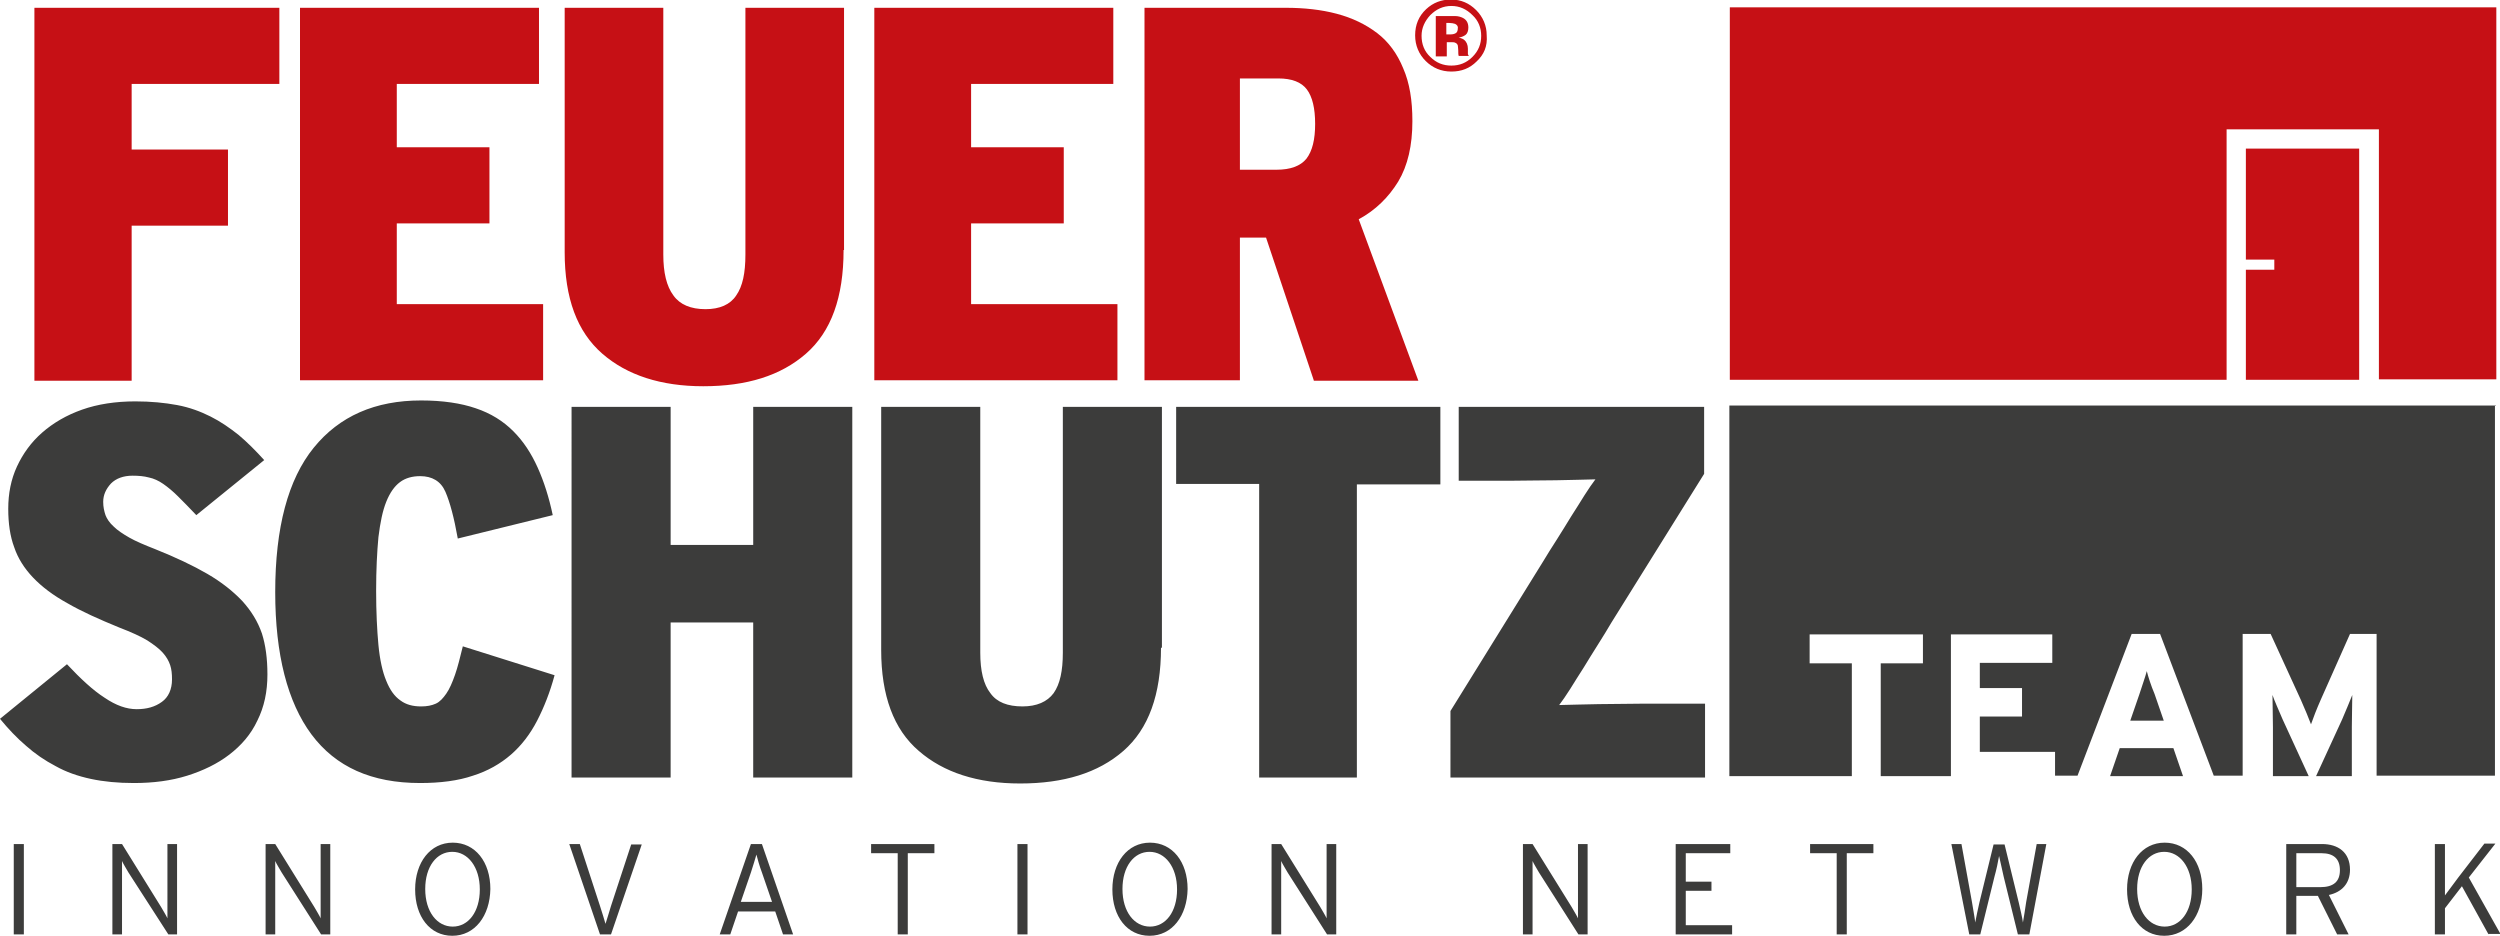 <svg xmlns="http://www.w3.org/2000/svg" xml:space="preserve" x="0" y="0" viewBox="0 0 545 204">
  <style>
    .st0{fill:#3c3c3b}.st1{fill:#c61015}
  </style>
  <path d="M58.3 147c0 3.8-.7 7.1-2.2 10.1-1.4 3-3.5 5.4-6.1 7.4s-5.7 3.5-9.2 4.6-7.4 1.6-11.6 1.6c-3.5 0-6.6-.3-9.4-.9s-5.4-1.5-7.7-2.8c-2.3-1.2-4.5-2.7-6.4-4.4-2-1.7-3.9-3.7-5.7-5.9l14.6-11.9c3 3.2 5.7 5.7 8.2 7.3 2.5 1.7 4.8 2.5 7 2.5s4-.5 5.5-1.6c1.4-1 2.2-2.7 2.2-4.9 0-1.2-.1-2.2-.4-3.1s-.8-1.8-1.6-2.7-2-1.8-3.4-2.7c-1.5-.9-3.5-1.8-6.1-2.8-4.4-1.8-8.2-3.5-11.3-5.3-3.1-1.7-5.6-3.6-7.5-5.6s-3.3-4.2-4.1-6.6c-.9-2.4-1.3-5.2-1.3-8.4 0-3.3.6-6.4 1.9-9.2s3.1-5.3 5.5-7.4 5.3-3.8 8.7-5 7.3-1.8 11.6-1.8c3.4 0 6.4.3 9.1.8s5.1 1.4 7.3 2.5 4.2 2.5 6.1 4c1.9 1.6 3.7 3.4 5.6 5.5l-14.8 12c-1.5-1.6-2.9-3-4-4.1s-2.2-2-3.2-2.7-2.1-1.2-3.1-1.4c-1.1-.3-2.3-.4-3.6-.4-2 0-3.6.6-4.7 1.7-1.1 1.2-1.7 2.5-1.7 4 0 1.1.2 2 .5 2.9.3.8.9 1.7 1.8 2.5.8.8 2 1.6 3.4 2.4s3.3 1.6 5.6 2.5q6.75 2.7 11.4 5.4c3.1 1.8 5.6 3.8 7.6 5.9 2 2.2 3.4 4.5 4.3 7.1.8 2.5 1.2 5.5 1.2 8.9m62.6.2c-1 3.7-2.3 7-3.8 9.9s-3.4 5.4-5.7 7.4-5.1 3.6-8.3 4.6c-3.2 1.1-7.1 1.6-11.5 1.6-10.6 0-18.4-3.5-23.7-10.6-5.2-7-7.9-17.4-7.9-31q0-21.15 8.4-31.5c5.6-6.9 13.4-10.3 23.4-10.3 4.7 0 8.7.6 11.9 1.7 3.3 1.1 6 2.8 8.2 5s3.9 4.8 5.3 7.9 2.5 6.6 3.3 10.4l-20.7 5.1q-1.2-6.75-2.7-10.2c-1-2.3-2.9-3.4-5.5-3.4-1.7 0-3.2.4-4.4 1.3s-2.2 2.3-3 4.3-1.3 4.5-1.7 7.7c-.3 3.2-.5 7.1-.5 11.7s.2 8.6.5 11.8.9 5.9 1.7 7.8c.8 2 1.8 3.4 3.1 4.3 1.2.9 2.7 1.3 4.5 1.3 1.3 0 2.3-.2 3.2-.6s1.6-1.2 2.3-2.2 1.3-2.4 1.9-4.1 1.1-3.8 1.7-6.2zm43.3 22.3v-33.8h-18v33.8h-21.6V88.7h21.6v30.1h18V88.7h21.6v80.8zm88.9-28.3c0 10.2-2.7 17.7-8.2 22.5s-13 7.1-22.5 7.1c-9.3 0-16.7-2.4-22.1-7.1-5.5-4.7-8.2-12.1-8.2-22v-53h21.6v53.6c0 3.9.7 6.9 2.2 8.8 1.4 2 3.8 2.9 7 2.9 3.1 0 5.4-1 6.8-2.9 1.4-2 2-4.9 2-8.8V88.7h21.6v52.5zm42.7-35.7v64h-21.3v-64h-18.1V88.7H314v16.9h-18.2zm20.4 64V155l20.2-32.6q1.35-2.25 3-4.8c1.1-1.7 2.1-3.4 3.1-5s2-3.1 2.9-4.6c.9-1.4 1.7-2.6 2.4-3.5-2.4.1-5.3.1-8.6.2-3.4 0-6.6.1-9.6.1H318V88.7h53.5v14.6l-20.2 32.4c-.9 1.5-1.9 3.2-3 4.9s-2.1 3.4-3.1 5-2 3.1-2.9 4.6c-.9 1.4-1.7 2.6-2.4 3.5 2.5-.1 5.3-.1 8.6-.2 3.3 0 6.4-.1 9.5-.1h13.7v16.1z" class="st0"/>
  <path d="M321.9 13.4c-1.5 1.5-3.3 2.2-5.5 2.2s-4.1-.8-5.6-2.3-2.3-3.4-2.3-5.6q0-3.45 2.4-5.7 2.25-2.1 5.4-2.1c2.2 0 4 .8 5.5 2.3s2.3 3.4 2.3 5.5c.2 2.4-.6 4.2-2.2 5.7M311.8 3.3c-1.2 1.3-1.9 2.8-1.9 4.5 0 1.8.6 3.4 1.9 4.6 1.3 1.3 2.8 1.9 4.6 1.9s3.3-.6 4.6-1.9 1.9-2.8 1.9-4.6c0-1.7-.6-3.3-1.9-4.5-1.3-1.3-2.8-2-4.6-2s-3.3.7-4.6 2m1.2 8.9V3.5h4.2c.7 0 1.3.2 1.7.4q1.2.6 1.2 2.1c0 .7-.2 1.3-.6 1.6q-.6.45-1.5.6c.5.1 1 .3 1.2.5.5.4.8 1.1.8 1.9v1.1c0 .1 0 .2.1.3l.1.2H318c-.1-.3-.1-.7-.1-1.2s-.1-.9-.1-1.1q-.15-.45-.6-.6c-.2-.1-.4-.1-.8-.1h-1v3.1H313zm4.2-7c-.3-.1-.8-.2-1.3-.2h-.6v2.5h.9q.75 0 1.2-.3c.3-.2.4-.6.4-1 .1-.5-.2-.8-.6-1" class="st1"/>
  <path d="M544.1 88.5v-.1H377v80.8h26.7v-24.6h-9.2v-6.3h24.7v6.3H410v24.6h15.3v-30.9h22.1v6.2h-15.8v5.5h9.2v6.2h-9.2v7.7H448v5.2h4.9l11.8-30.9h6.2l11.7 30.9h6.3v-30.9h6.1l6.6 14.4c.8 1.8 1.8 4.2 2.2 5.3.4-1.2 1.3-3.5 2.1-5.3l6.4-14.4h5.8v30.9h25.8V88.5z" class="st0"/>
  <path d="M468 146.3c-.3 1.2-1 3.1-1.6 5l-2 5.8h7.3l-2-5.8c-.8-1.9-1.4-3.8-1.7-5m-5.9 16.8-2.1 6.1h15.9l-2.1-6.1zm33.3-11.6c0 1.2.1 5.3.1 7v10.7h7.8l-5.7-12.4c-.8-1.9-1.8-4.1-2.2-5.3m9.5 17.7h7.8v-10.7c0-1.7.1-5.8.1-7-.5 1.2-1.4 3.5-2.2 5.3z" class="st0"/>
  <path d="M377.1 1.6v81.2h108.3V28.2h33.2v54.5h25.6V1.6z" class="st1"/>
  <path d="M489.6 56.6h6.2v2.2h-6.2v24h24.7V32.4h-24.7zM28.7 18.3v14.3h21v16.6h-21V83H7.5V1.7h53.4v16.6zm36.7 64.6V1.7h52.1v16.6h-31v13.8h20.2v16.6H86.5v17.6h31.9v16.6zm118.5-28.4c0 10.3-2.7 17.8-8.2 22.6s-12.9 7.1-22.4 7.1c-9.2 0-16.6-2.4-22-7.1-5.5-4.8-8.2-12.1-8.2-22.1V1.7h21.5v53.8c0 3.9.7 6.9 2.2 8.9 1.4 2 3.8 3 7 3 3.1 0 5.4-1 6.7-3 1.4-2 2-4.9 2-8.9V1.7H184v52.8zm6.7 28.4V1.7h52.1v16.6h-31v13.8h20.2v16.6h-20.2v17.6h31.9v16.6zm95.8 0L276 51.8h-5.7v31.1h-20.8V1.7h30.8c4 0 7.7.4 11.1 1.3s6.3 2.3 8.8 4.2 4.4 4.5 5.7 7.7c1.4 3.2 2 7 2 11.5 0 5.3-1 9.7-3.1 13.2-2.1 3.4-4.9 6.2-8.6 8.2l13 35.2h-22.8zm.3-55.9q0-5.1-1.8-7.5c-1.2-1.6-3.3-2.4-6.2-2.4h-8.4V37h8c3 0 5.2-.8 6.5-2.4 1.3-1.7 1.9-4.2 1.9-7.6" class="st1"/>
  <path d="M3 203.7V184h2.2v19.7zm33.7 0L28 190.2c-.4-.7-1.2-2-1.4-2.5v16h-2.1V184h2.1l8.5 13.7c.4.7 1.2 2 1.4 2.5V184h2.1v19.7zm33.3 0-8.6-13.5c-.4-.7-1.2-2-1.4-2.5v16h-2.1V184H60l8.5 13.7c.4.7 1.2 2 1.4 2.5V184H72v19.7zm28.6.3c-4.9 0-8.1-4.2-8.1-10.1s3.3-10.2 8.2-10.2 8.2 4.2 8.2 10.1c-.1 5.9-3.4 10.2-8.3 10.2m0-18.3c-3.4 0-5.9 3.2-5.9 8.1 0 5 2.6 8.2 6 8.2s5.9-3.2 5.9-8.1-2.6-8.2-6-8.2m34.6 18h-2.4l-6.7-19.7h2.3l4.4 13.5c.4 1.2 1 3.2 1.2 3.9.2-.7.9-2.8 1.2-3.9l4.4-13.4h2.3zm37.5 0-1.7-5h-8.1l-1.7 5h-2.3l6.8-19.7h2.4l6.8 19.7zm-4.6-13.5c-.5-1.3-1-3.1-1.2-3.9-.2.8-.8 2.6-1.2 3.9l-2.2 6.4h6.8zm31.8-4.2v17.7h-2.2V186h-5.8v-2h13.8v2zm23.9 17.7V184h2.2v19.7zm28.8.3c-4.9 0-8.1-4.2-8.1-10.1s3.3-10.2 8.2-10.2 8.2 4.2 8.2 10.1c-.1 5.9-3.4 10.2-8.3 10.2m0-18.3c-3.4 0-5.9 3.2-5.9 8.1 0 5 2.6 8.2 6 8.2s5.9-3.2 5.9-8.1-2.6-8.2-6-8.2m38.7 18-8.6-13.5c-.4-.7-1.2-2-1.4-2.5v16h-2.1V184h2.1l8.5 13.7c.4.7 1.2 2 1.4 2.5V184h2.1v19.7zm54.8 0-8.6-13.5c-.4-.7-1.2-2-1.4-2.5v16H332V184h2.1l8.5 13.7c.4.7 1.2 2 1.4 2.5V184h2.1v19.7zm21.2 0V184h11.9v2h-9.7v6.2h5.6v2h-5.6v7.5h10.1v2zm37.3-17.7v17.7h-2.2V186h-5.8v-2h13.8v2zm39.8 17.7h-2.5l-3.1-12.6c-.3-1.3-.7-3.2-1-4.5-.2 1.2-.6 3.1-1 4.5l-3.1 12.6h-2.4l-3.9-19.7h2.2l2.3 12.7c.2 1.3.6 3.4.7 4.4.2-1 .6-3.1.9-4.3l3.1-12.7h2.4l3.1 12.7c.3 1.3.8 3.4.9 4.3.2-1 .5-3.1.7-4.4L444 184h2.1zm29.4.3c-4.9 0-8.1-4.2-8.1-10.1s3.3-10.2 8.2-10.2 8.2 4.2 8.2 10.1-3.4 10.2-8.3 10.2m0-18.3c-3.4 0-5.9 3.2-5.9 8.1 0 5 2.6 8.2 6 8.2s5.9-3.2 5.9-8.1-2.6-8.2-6-8.2m35.9 9.4 4.3 8.6h-2.5l-4.2-8.4h-4.7v8.4h-2.2V184h7.8c3.5 0 6.1 1.8 6.1 5.6 0 3-1.8 4.9-4.6 5.5m-1.6-9.1h-5.5v7.4h5.2c2.9 0 4.3-1.2 4.3-3.7s-1.4-3.7-4-3.7m36.4 17.7-5.8-10.5-3.7 4.8v5.7h-2.2V184h2.2v11.2c.5-.7 2.1-2.8 2.9-3.9l5.7-7.4h2.4l-5.8 7.4 6.9 12.3h-2.6z" class="st0"/>
</svg>